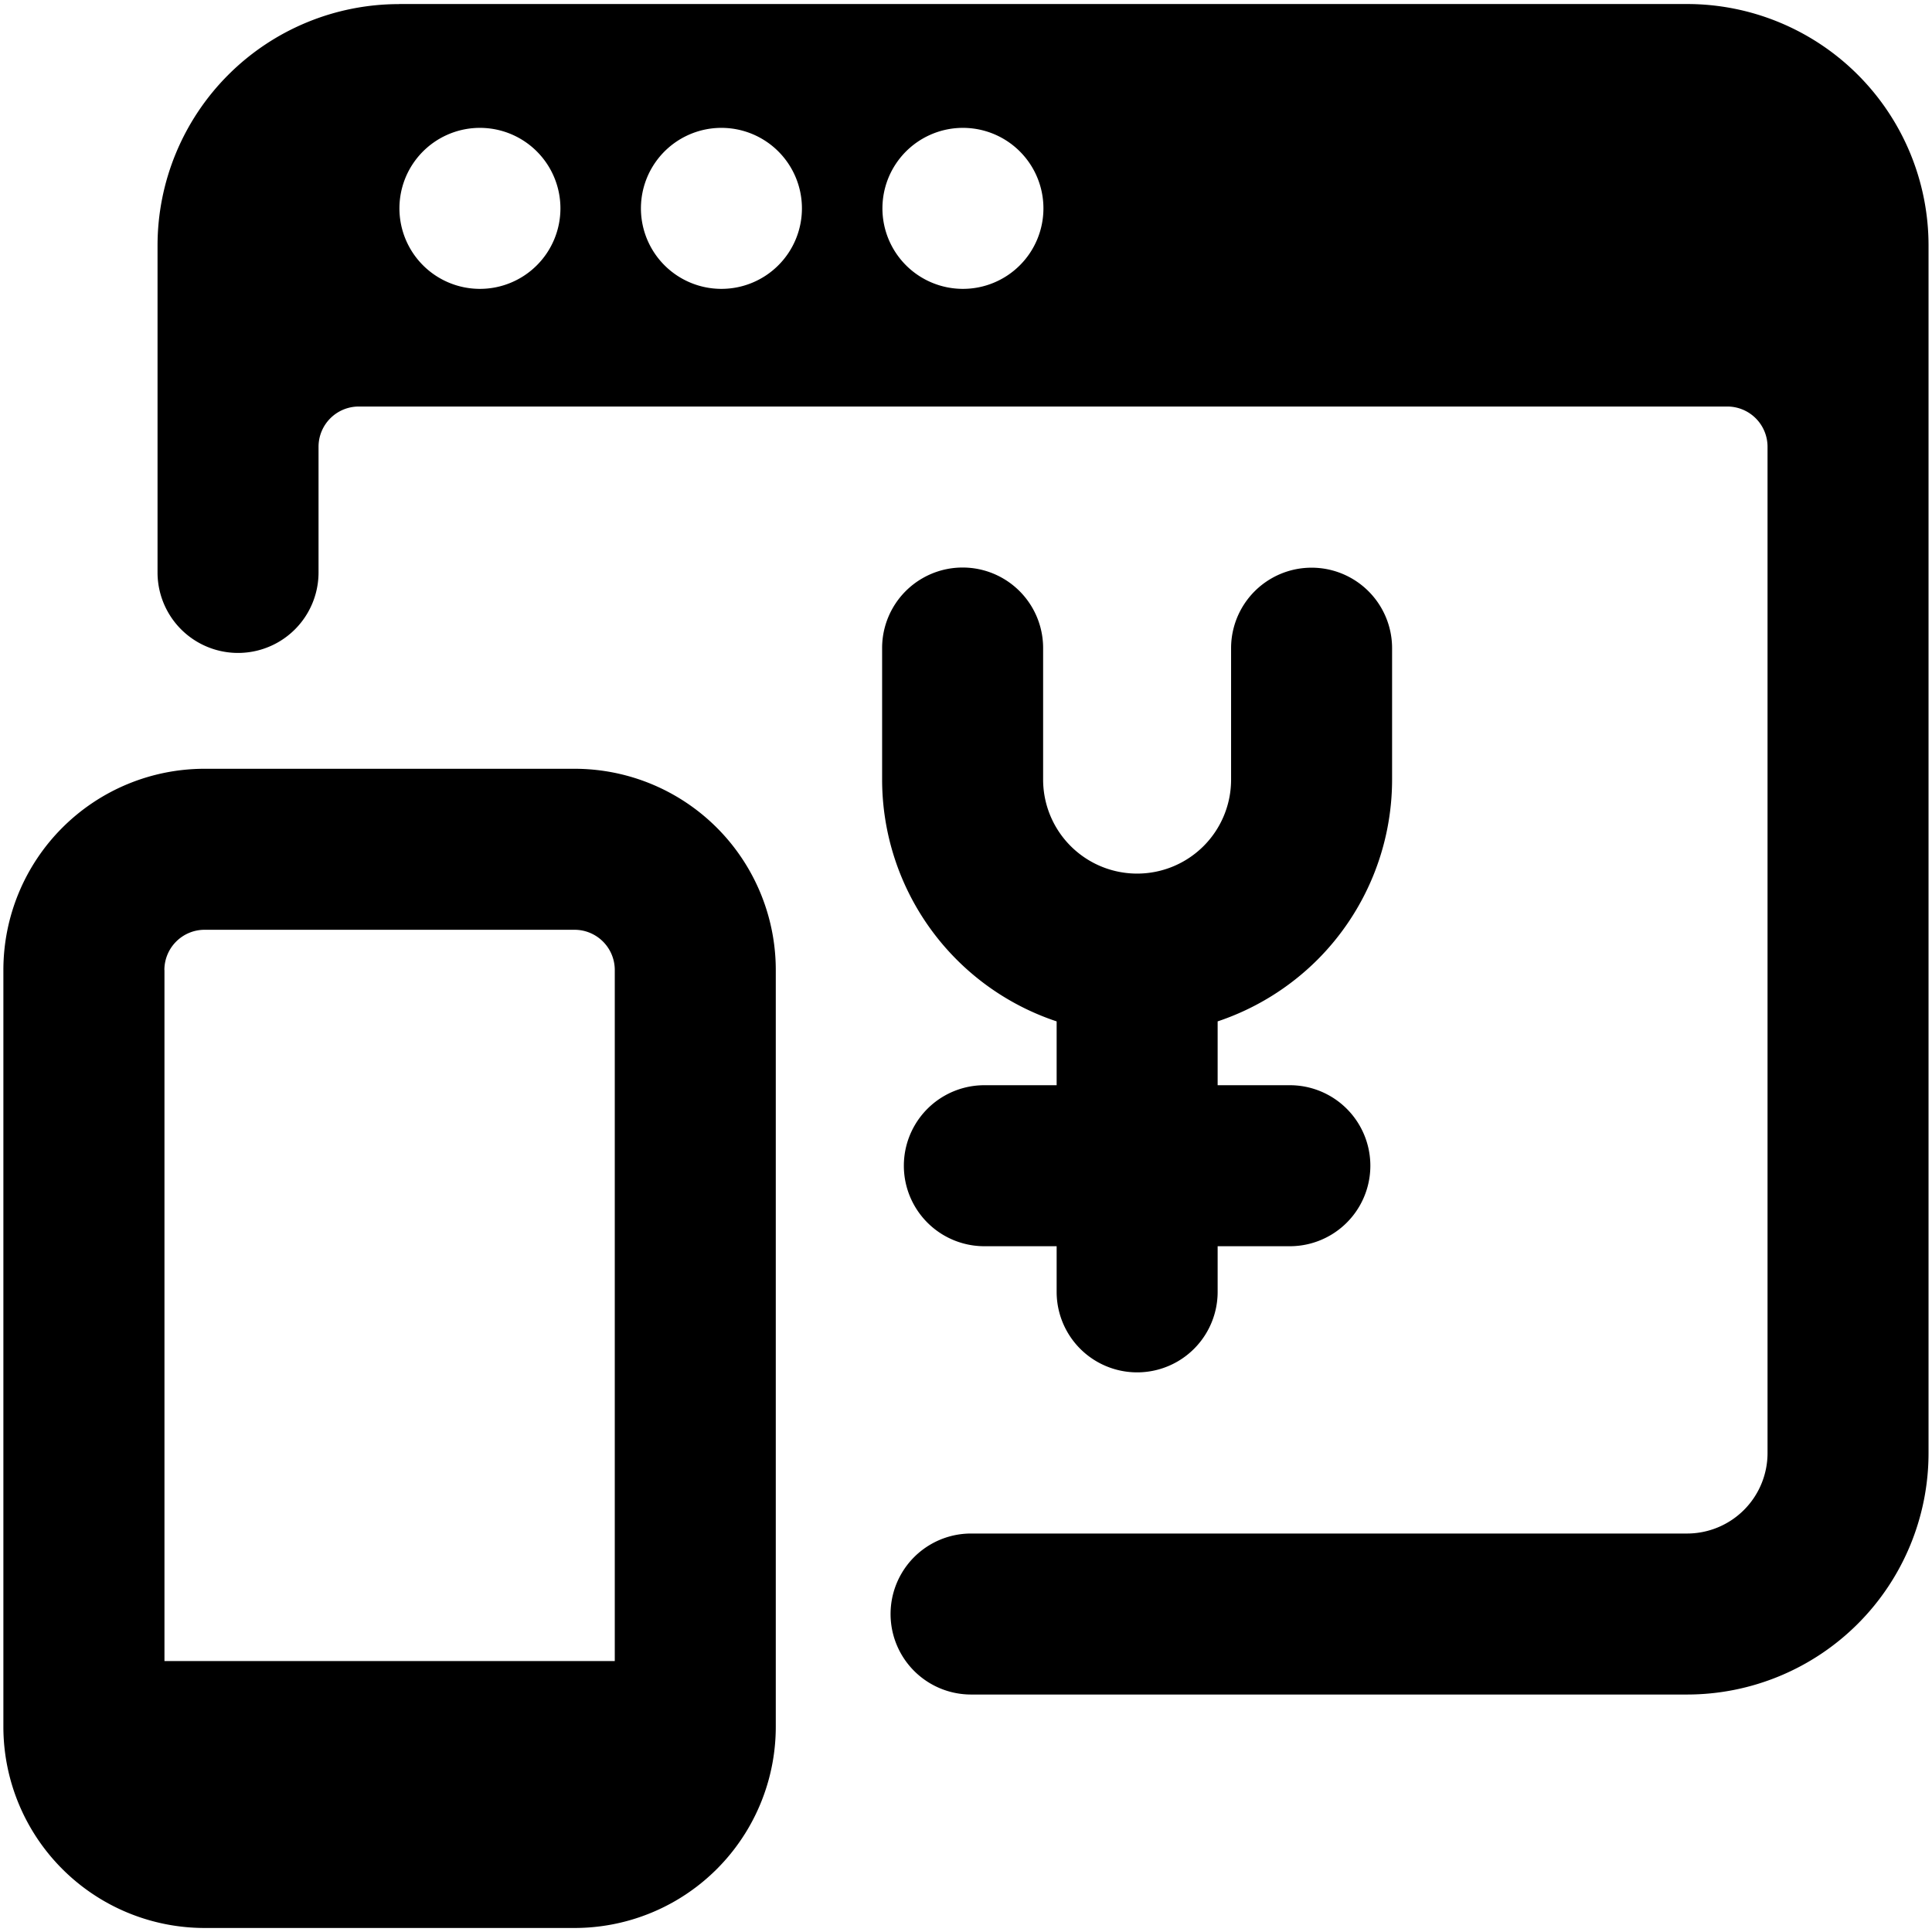 <svg xmlns="http://www.w3.org/2000/svg" fill="none" viewBox="0 0 24 24"><path fill="#000000" fill-rule="evenodd" d="M4.957 0.05h16a3 3 0 0 1 3 3v15a3 3 0 0 1 -3 3h-8.894a1 1 0 1 1 0 -2h8.894a1 1 0 0 0 1 -1V5.55a0.5 0.5 0 0 0 -0.5 -0.5h-17a0.5 0.5 0 0 0 -0.5 0.5v1.561a1 1 0 1 1 -2 0v-4.06a3 3 0 0 1 3 -3Zm0.445 3.367a1 1 0 1 0 1.111 -1.663 1 1 0 0 0 -1.111 1.663Zm3 0a1 1 0 1 0 1.111 -1.663 1 1 0 0 0 -1.111 1.663Zm3 0a1 1 0 1 0 1.111 -1.663 1 1 0 0 0 -1.111 1.663ZM2.542 9.55a2.5 2.5 0 0 0 -2.5 2.5v9.4a2.5 2.5 0 0 0 2.5 2.5h4.595a2.5 2.5 0 0 0 2.5 -2.5v-9.4a2.5 2.5 0 0 0 -2.5 -2.5H2.543Zm-0.5 2.5a0.5 0.5 0 0 1 0.5 -0.5h4.595a0.5 0.5 0 0 1 0.5 0.5v8.584H2.043V12.05Zm10.916 -4a1 1 0 1 0 -2 0v1.633a3.167 3.167 0 0 0 2.168 3.005v0.793h-0.898a1 1 0 1 0 0 2h0.898v0.567a1 1 0 0 0 2 0v-0.567h0.897a1 1 0 1 0 0 -2h-0.897v-0.793a3.186 3.186 0 0 0 1.24 -0.766 3.168 3.168 0 0 0 0.927 -2.24v-1.63a1 1 0 1 0 -2 0v1.633a1.167 1.167 0 0 1 -1.153 1.167l-0.014 0 -0.015 0a1.168 1.168 0 0 1 -1.153 -1.167V8.05Z" clip-rule="evenodd" stroke-width="1"></path></svg>